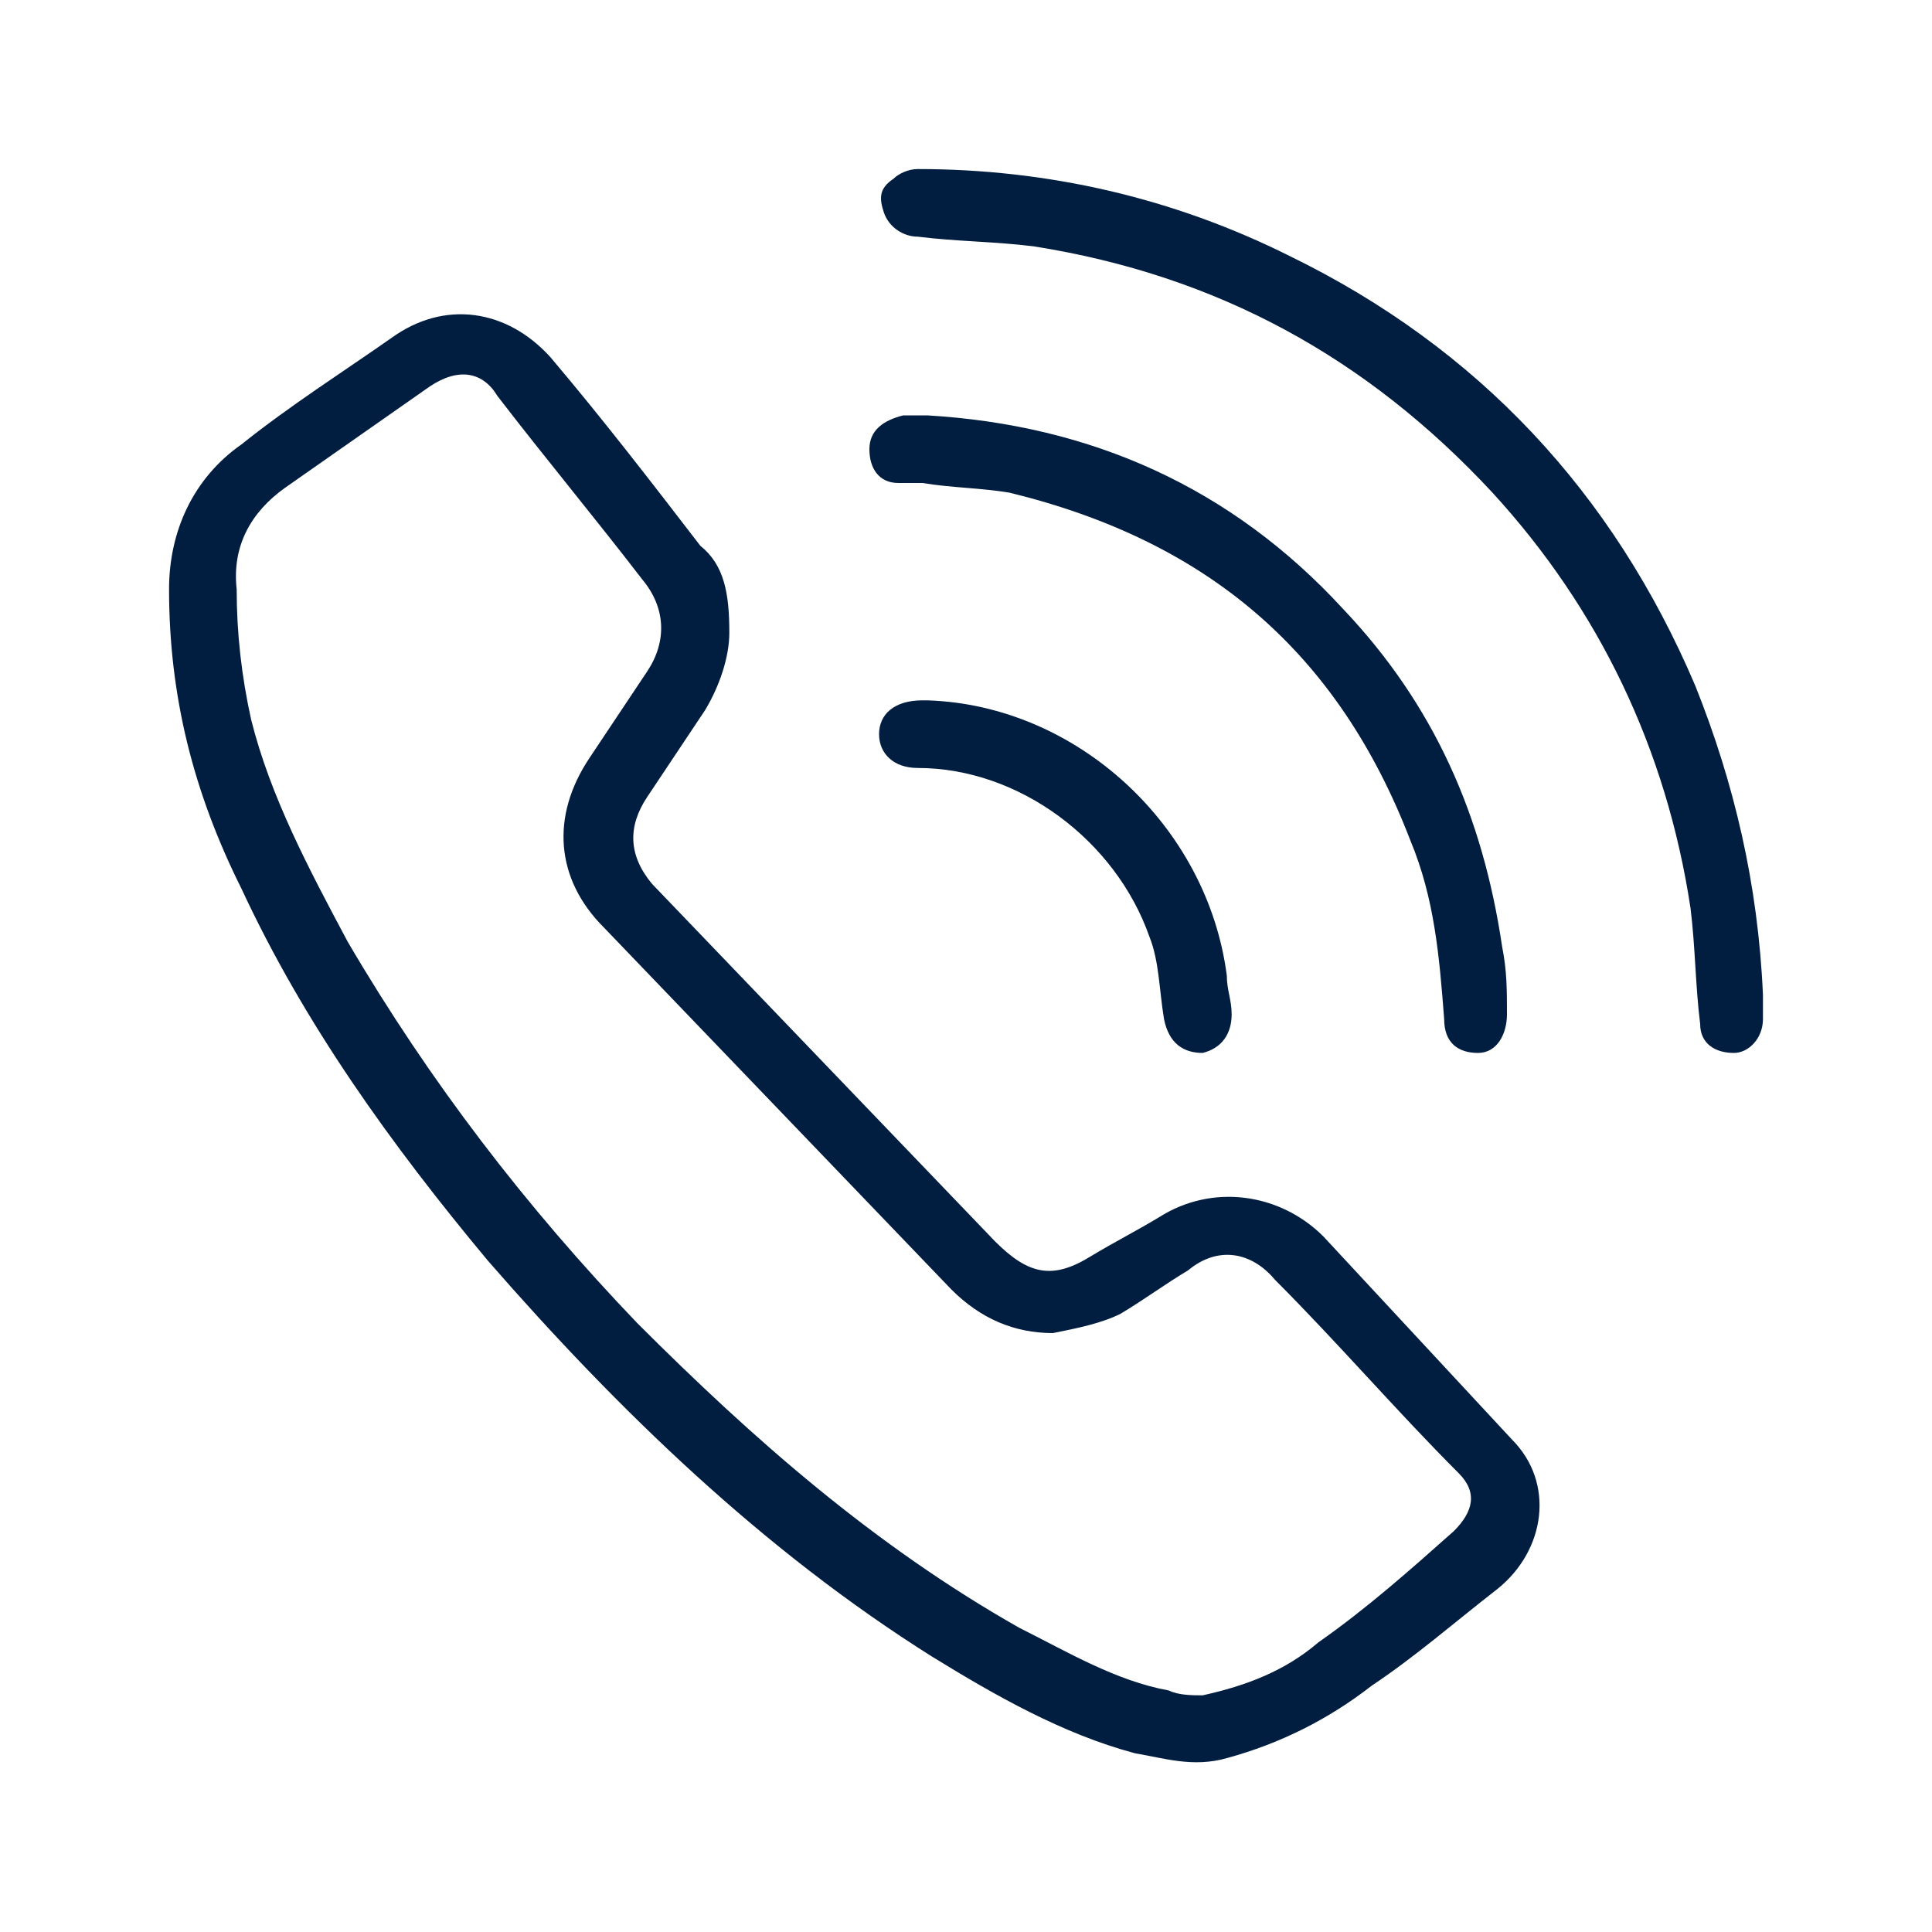 <?xml version="1.0" encoding="utf-8"?>
<!-- Generator: Adobe Illustrator 23.0.0, SVG Export Plug-In . SVG Version: 6.00 Build 0)  -->
<svg version="1.1" id="Capa_1" xmlns="http://www.w3.org/2000/svg" xmlns:xlink="http://www.w3.org/1999/xlink" x="0px" y="0px"
	 viewBox="0 0 40 40" style="enable-background:new 0 0 40 40;" xml:space="preserve">
<style type="text/css">
	.st0{fill:#011E41;}
</style>
<g>
	<path class="st0" d="M15.1,13.1c0,0.5-0.2,1.1-0.5,1.6c-0.4,0.6-0.8,1.2-1.2,1.8c-0.4,0.6-0.4,1.2,0.1,1.8c2.4,2.5,4.7,4.9,7.1,7.4
		c0.7,0.7,1.2,0.8,2,0.3c0.5-0.3,0.9-0.5,1.4-0.8c1.1-0.7,2.5-0.5,3.4,0.4c1.3,1.4,2.6,2.8,3.9,4.2c0.9,0.9,0.7,2.3-0.3,3.1
		c-0.9,0.7-1.7,1.4-2.6,2c-0.9,0.7-1.9,1.2-3,1.5c-0.7,0.2-1.3,0-1.9-0.1c-1.5-0.4-2.9-1.2-4.2-2c-3.5-2.2-6.5-5.1-9.2-8.2
		c-2-2.4-3.8-4.9-5.1-7.7c-1-2-1.5-4-1.5-6.2c0-1.2,0.5-2.3,1.5-3c1-0.8,2.1-1.5,3.1-2.2c1.1-0.8,2.4-0.6,3.3,0.4
		c1.1,1.3,2.1,2.6,3.1,3.9C15,11.7,15.1,12.3,15.1,13.1 M21.8,27.6c-0.8,0-1.5-0.3-2.1-0.9c-2.4-2.5-4.8-5-7.2-7.5
		c-1-1-1.1-2.3-0.3-3.5c0.4-0.6,0.8-1.2,1.2-1.8c0.4-0.6,0.4-1.3-0.1-1.9c-1-1.3-2-2.5-3-3.8C10,7.7,9.5,7.6,8.9,8
		c-1,0.7-2,1.4-3,2.1c-0.7,0.5-1.1,1.2-1,2.1C4.9,13.1,5,14,5.2,14.9c0.4,1.6,1.2,3.1,2,4.6c1.7,2.9,3.7,5.5,6,7.9
		c2.4,2.4,4.9,4.6,7.9,6.3c1,0.5,2,1.1,3.1,1.3c0.2,0.1,0.5,0.1,0.7,0.1c0.9-0.2,1.7-0.5,2.4-1.1c1-0.7,1.9-1.5,2.8-2.3
		c0.4-0.4,0.5-0.8,0.1-1.2c-1.3-1.3-2.5-2.7-3.8-4c-0.5-0.6-1.2-0.7-1.8-0.2c-0.5,0.3-0.9,0.6-1.4,0.9
		C22.8,27.4,22.3,27.5,21.8,27.6"/>
	<path class="st0" d="M36.5,20.6c0,0.1,0,0.3,0,0.5c0,0.4-0.3,0.7-0.6,0.7c-0.4,0-0.7-0.2-0.7-0.6c-0.1-0.8-0.1-1.6-0.2-2.4
		c-0.5-3.3-1.9-6.2-4.1-8.6c-2.6-2.8-5.7-4.5-9.5-5.1c-0.8-0.1-1.6-0.1-2.4-0.2c-0.3,0-0.6-0.2-0.7-0.5c-0.1-0.3-0.1-0.5,0.2-0.7
		c0.1-0.1,0.3-0.2,0.5-0.2c2.7,0,5.3,0.6,7.7,1.8c3.9,1.9,6.7,4.9,8.4,8.9C35.9,16.2,36.4,18.3,36.5,20.6"/>
	<path class="st0" d="M19.2,8.6c3.4,0.2,6.3,1.5,8.6,4c1.9,2,2.9,4.3,3.3,7c0.1,0.5,0.1,0.9,0.1,1.4c0,0.4-0.2,0.8-0.6,0.8
		c-0.4,0-0.7-0.2-0.7-0.7c-0.1-1.3-0.2-2.5-0.7-3.7c-1.5-3.9-4.2-6.2-8.3-7.2c-0.6-0.1-1.2-0.1-1.8-0.2c-0.2,0-0.3,0-0.5,0
		c-0.4,0-0.6-0.3-0.6-0.7c0-0.4,0.3-0.6,0.7-0.7C18.8,8.6,19.1,8.6,19.2,8.6"/>
	<path class="st0" d="M19.2,14.5c3.1,0.1,5.8,2.6,6.2,5.7c0,0.3,0.1,0.5,0.1,0.8c0,0.4-0.2,0.7-0.6,0.8c-0.4,0-0.7-0.2-0.8-0.7
		c-0.1-0.6-0.1-1.2-0.3-1.7c-0.7-2-2.7-3.5-4.8-3.5c-0.5,0-0.8-0.3-0.8-0.7c0-0.4,0.3-0.7,0.9-0.7C19.1,14.5,19.1,14.5,19.2,14.5"/>
</g>
</svg>
